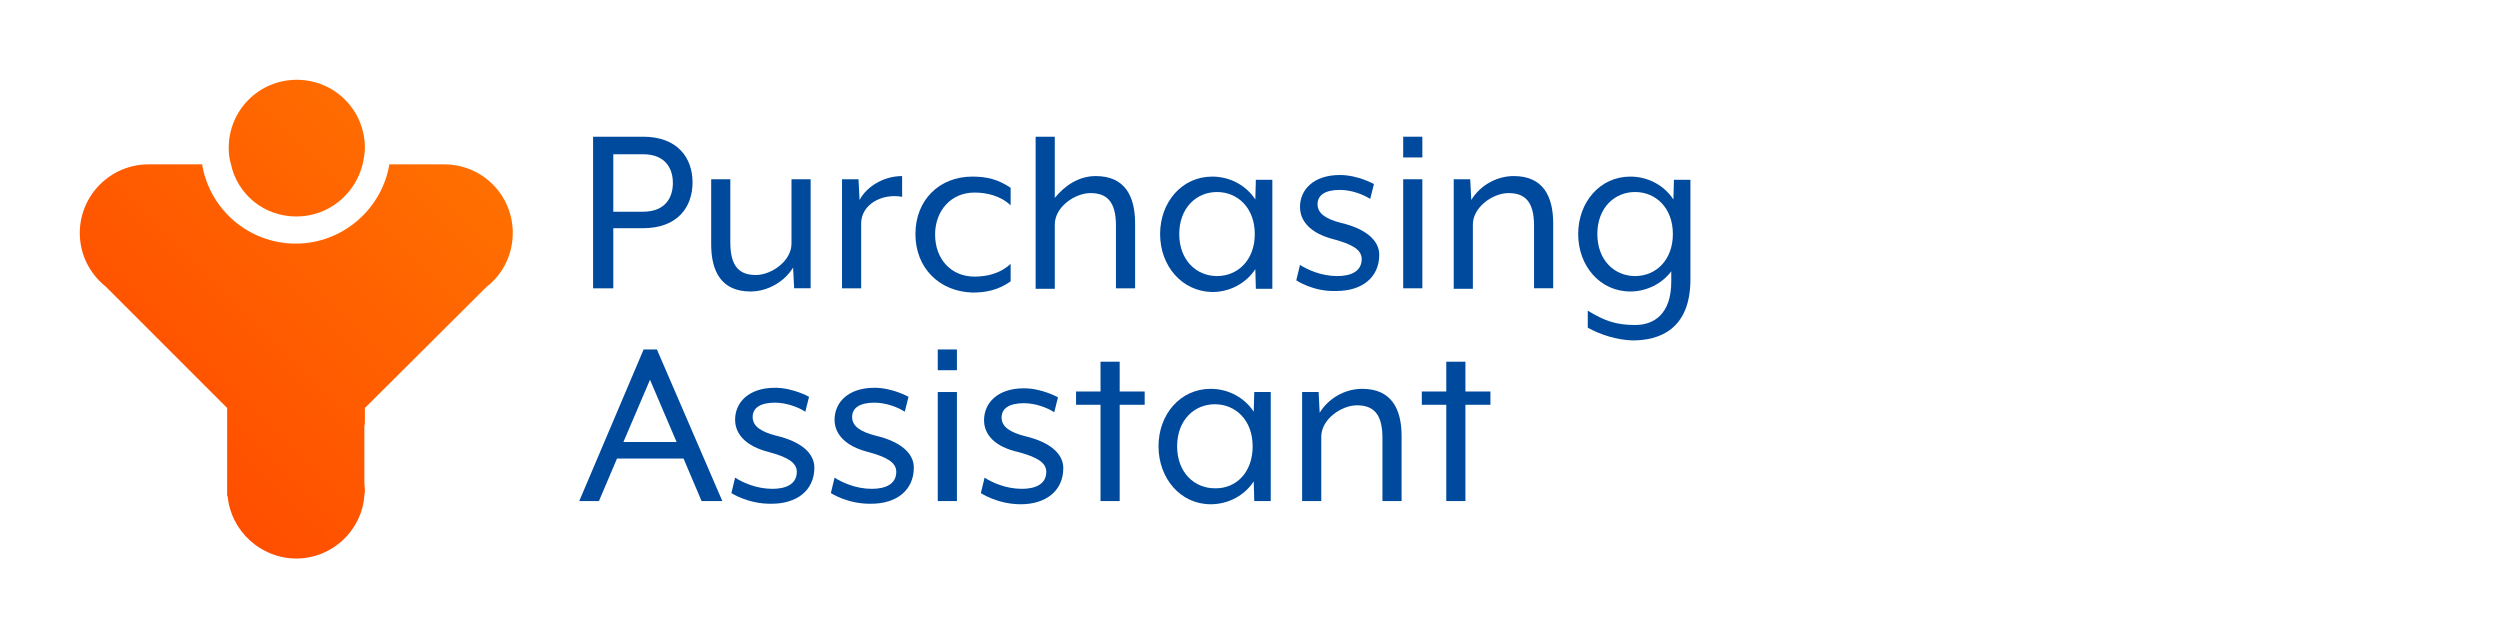 <?xml version="1.0" encoding="utf-8"?>
<!-- Generator: Adobe Illustrator 27.7.0, SVG Export Plug-In . SVG Version: 6.00 Build 0)  -->
<svg version="1.1" id="Layer_1" xmlns="http://www.w3.org/2000/svg" xmlns:xlink="http://www.w3.org/1999/xlink" x="0px" y="0px"
	 viewBox="0 0 470 120" style="enable-background:new 0 0 470 120;" xml:space="preserve">
<style type="text/css">
	.st0{fill:#004A9E;}
	.st1{fill:url(#SVGID_1_);}
	.st2{fill:url(#SVGID_00000002357558611273148680000000700452697504769961_);}
	.st3{fill:url(#SVGID_00000172407830006715035730000017749029666394798010_);}
	.st4{fill:url(#SVGID_00000031919193374699648050000003972422247856314546_);}
	.st5{fill:url(#SVGID_00000131332179171000054150000008605594048138189713_);}
	.st6{fill:#FFFFFF;}
	.st7{fill:url(#SVGID_00000075854592360004946510000011876675298048318849_);}
	.st8{fill:url(#SVGID_00000007416861978962288220000001262564490942024066_);}
	.st9{fill:url(#SVGID_00000176032487423899676760000014782529138380352167_);}
	.st10{fill:url(#SVGID_00000118393281936296859190000003411767849451673475_);}
	.st11{fill:url(#SVGID_00000154416951175557730980000005372203793907802516_);}
</style>
<g>
	<path class="st0" d="M111.5,25.7h9.4c6.5,0,9.3,4,9.3,8.6c0,4.6-2.8,8.6-9.3,8.6h-5.6v11.3h-3.8V25.7z M120.9,39.8
		c4.3,0,5.6-2.8,5.6-5.4s-1.3-5.4-5.6-5.4h-5.6v10.8H120.9z"/>
	<path class="st0" d="M133.7,45.9V33.7h3.6v11.9c0,4.6,1.8,6.1,4.8,6.1c2.9,0,6.7-2.6,6.7-5.9V33.7h3.6v20.5h-3.1l-0.2-3.9
		c-1.5,2.5-4.6,4.5-8,4.5C135.6,54.8,133.7,51,133.7,45.9z"/>
	<path class="st0" d="M158.3,33.7h3.1l0.2,3.9c1.3-2.5,4.5-4.5,8-4.5V37c-3.9-0.7-7.7,1.5-7.7,5v12.2h-3.6V33.7z"/>
	<path class="st0" d="M172.1,44c0-6.4,4.5-10.8,10.7-10.8c2.7,0,4.8,0.5,7.2,2.1v3.3c-1.9-1.8-4.5-2.4-6.8-2.4
		c-4.4,0-7.4,3.4-7.4,7.9c0,4.6,3,7.9,7.4,7.9c2.4,0,4.9-0.6,6.8-2.4v3.3c-2.3,1.6-4.5,2.1-7.2,2.1C176.6,54.8,172.1,50.4,172.1,44z
		"/>
	<path class="st0" d="M194.7,25.7h3.6v11.5c1.8-2.2,4.4-4.1,7.7-4.1c5.5,0,7.4,3.8,7.4,8.9v12.2h-3.6V42.4c0-4.6-1.8-6.1-4.8-6.1
		c-2.9,0-6.7,2.6-6.7,5.9v12.1h-3.6V25.7z"/>
	<path class="st0" d="M218.1,44c0-6,4.1-10.8,9.8-10.8c3.4,0,6.4,1.7,8.1,4.3l0.1-3.7h3.1v20.5h-3.1l-0.1-3.7
		c-1.7,2.6-4.7,4.3-8.1,4.3C222.2,54.8,218.1,50,218.1,44z M235.9,44c0-4.9-3.2-7.9-7.1-7.9c-3.9,0-7.1,3-7.1,7.9s3.2,7.9,7.1,7.9
		C232.7,51.9,235.9,48.9,235.9,44z"/>
	<path class="st0" d="M243.7,52.7l0.7-2.9c1.4,0.9,4,2.1,7,2.1c2.6,0,4.6-0.9,4.6-3.2c0-1.8-1.9-2.8-5.2-3.7
		c-4.4-1.1-6.4-3.4-6.4-6.1c0-3.2,2.5-6,7.5-6c3.4,0,6.4,1.7,6.4,1.7l-0.7,2.8c-1.4-0.9-3.6-1.7-5.7-1.7c-2.8,0-4.2,1-4.2,2.7
		c0,1.8,1.7,2.8,4.4,3.5c4.7,1.1,7.2,3.3,7.2,6c0,4.3-3.3,6.8-8,6.8C246.9,54.9,243.7,52.7,243.7,52.7z"/>
	<path class="st0" d="M263.8,25.7h3.6v3.9h-3.6V25.7z M263.8,33.7h3.6v20.5h-3.6V33.7z"/>
	<path class="st0" d="M273.3,33.7h3.1l0.2,3.9c1.5-2.5,4.5-4.5,8-4.5c5.5,0,7.4,3.8,7.4,8.9v12.2h-3.6V42.4c0-4.6-1.8-6.1-4.8-6.1
		c-2.9,0-6.7,2.6-6.7,5.9v12.1h-3.6V33.7z"/>
	<path class="st0" d="M298.5,61.6v-3.2c3.1,1.9,5.3,2.7,8.9,2.7c3.6,0,6.8-2.1,6.8-8.2V51c-1.7,2.3-4.6,3.8-7.7,3.8
		c-5.7,0-9.8-4.8-9.8-10.8s4.1-10.8,9.8-10.8c3.4,0,6.4,1.7,8.1,4.3l0.1-3.7h3.1v18.7c0,9.5-5.9,11.5-10.9,11.5
		C303.9,63.9,300.8,62.9,298.5,61.6z M314.5,44c0-4.9-3.2-7.9-7.1-7.9c-3.9,0-7.1,3-7.1,7.9s3.2,7.9,7.1,7.9
		C311.3,51.9,314.5,48.9,314.5,44z"/>
	<path class="st0" d="M121,65.7h2.5l12.3,28.5h-3.9l-3.4-8h-12.5l-3.4,8h-3.7L121,65.7z M127.2,83.1l-5-11.7l-5,11.7H127.2z"/>
	<path class="st0" d="M137.5,92.7l0.7-2.9c1.4,0.9,4,2.1,7,2.1c2.6,0,4.6-0.9,4.6-3.2c0-1.8-1.9-2.8-5.2-3.7
		c-4.4-1.1-6.4-3.4-6.4-6.1c0-3.2,2.5-6,7.5-6c3.4,0,6.4,1.7,6.4,1.7l-0.7,2.8c-1.4-0.9-3.6-1.7-5.7-1.7c-2.8,0-4.2,1-4.2,2.7
		c0,1.8,1.7,2.8,4.4,3.5c4.7,1.1,7.2,3.3,7.2,6c0,4.3-3.3,6.8-8,6.8C140.7,94.8,137.5,92.7,137.5,92.7z"/>
	<path class="st0" d="M156.2,92.7l0.7-2.9c1.4,0.9,4,2.1,7,2.1c2.6,0,4.6-0.9,4.6-3.2c0-1.8-1.9-2.8-5.2-3.7
		c-4.4-1.1-6.4-3.4-6.4-6.1c0-3.2,2.5-6,7.5-6c3.4,0,6.4,1.7,6.4,1.7l-0.7,2.8c-1.4-0.9-3.6-1.7-5.7-1.7c-2.8,0-4.2,1-4.2,2.7
		c0,1.8,1.7,2.8,4.4,3.5c4.7,1.1,7.2,3.3,7.2,6c0,4.3-3.3,6.8-8,6.8C159.4,94.8,156.2,92.7,156.2,92.7z"/>
	<path class="st0" d="M176.3,65.7h3.6v3.9h-3.6V65.7z M176.3,73.7h3.6v20.5h-3.6V73.7z"/>
	<path class="st0" d="M184.4,92.7l0.7-2.9c1.4,0.9,4,2.1,7,2.1c2.6,0,4.6-0.9,4.6-3.2c0-1.8-1.9-2.8-5.2-3.7C187,84,185,81.7,185,79
		c0-3.2,2.5-6,7.5-6c3.4,0,6.4,1.7,6.4,1.7l-0.7,2.8c-1.4-0.9-3.6-1.7-5.7-1.7c-2.8,0-4.2,1-4.2,2.7c0,1.8,1.7,2.8,4.4,3.5
		c4.7,1.1,7.2,3.3,7.2,6c0,4.3-3.3,6.8-8,6.8C187.5,94.8,184.4,92.7,184.4,92.7z"/>
	<path class="st0" d="M206.9,76.1h-4.6v-2.5h4.6v-5.6h3.6v5.6h4.7v2.5h-4.7v18.1h-3.6V76.1z"/>
	<path class="st0" d="M217.8,83.9c0-6,4.1-10.8,9.8-10.8c3.4,0,6.4,1.7,8.1,4.3l0.1-3.7h3.1v20.5h-3.1l-0.1-3.7
		c-1.7,2.6-4.7,4.3-8.1,4.3C221.9,94.8,217.8,89.9,217.8,83.9z M235.5,83.9c0-4.9-3.2-7.9-7.1-7.9c-3.9,0-7.1,3-7.1,7.9
		s3.2,7.9,7.1,7.9C232.3,91.9,235.5,88.9,235.5,83.9z"/>
	<path class="st0" d="M244.8,73.7h3.1l0.2,3.9c1.5-2.5,4.5-4.5,8-4.5c5.5,0,7.4,3.8,7.4,8.9v12.2h-3.6V82.3c0-4.6-1.8-6.1-4.8-6.1
		c-2.9,0-6.7,2.6-6.7,5.9v12.1h-3.6V73.7z"/>
	<path class="st0" d="M271.9,76.1h-4.6v-2.5h4.6v-5.6h3.6v5.6h4.7v2.5h-4.7v18.1h-3.6V76.1z"/>
</g>
<linearGradient id="SVGID_1_" gradientUnits="userSpaceOnUse" x1="27.534" y1="82.19" x2="83.863" y2="25.861">
	<stop  offset="0" style="stop-color:#FF4E00"/>
	<stop  offset="1" style="stop-color:#FF6F00"/>
</linearGradient>
<path class="st1" d="M96.4,43.8c0,4.1-1.9,7.8-4.9,10.1L68.6,76.7v2.4c0,0.4,0,0.7-0.1,1.1v10.7c0,0.4,0.1,0.7,0.1,1.1
	c0,0.4,0,0.7-0.1,1.1v0.1h0C68,99.8,62.4,105,55.7,105c-6.7,0-12.3-5.2-12.9-11.7h-0.1v-1.2c0,0,0,0,0,0c0,0,0,0,0,0V79.1v-2.4
	L19.9,53.9c-3-2.4-4.9-6-4.9-10.1c0-7.1,5.8-12.9,12.9-12.9h10.1c1.4,8.5,8.8,14.9,17.6,14.9s16.2-6.5,17.6-14.9h10.1
	C90.6,30.8,96.4,36.6,96.4,43.8z M55.7,40.7c6.1,0,11.1-4.2,12.5-9.9c0.2-1,0.4-2,0.4-3c0-7.1-5.7-12.8-12.8-12.8
	s-12.8,5.7-12.8,12.8c0,1,0.1,2,0.4,3C44.6,36.5,49.6,40.7,55.7,40.7z"/>
</svg>
